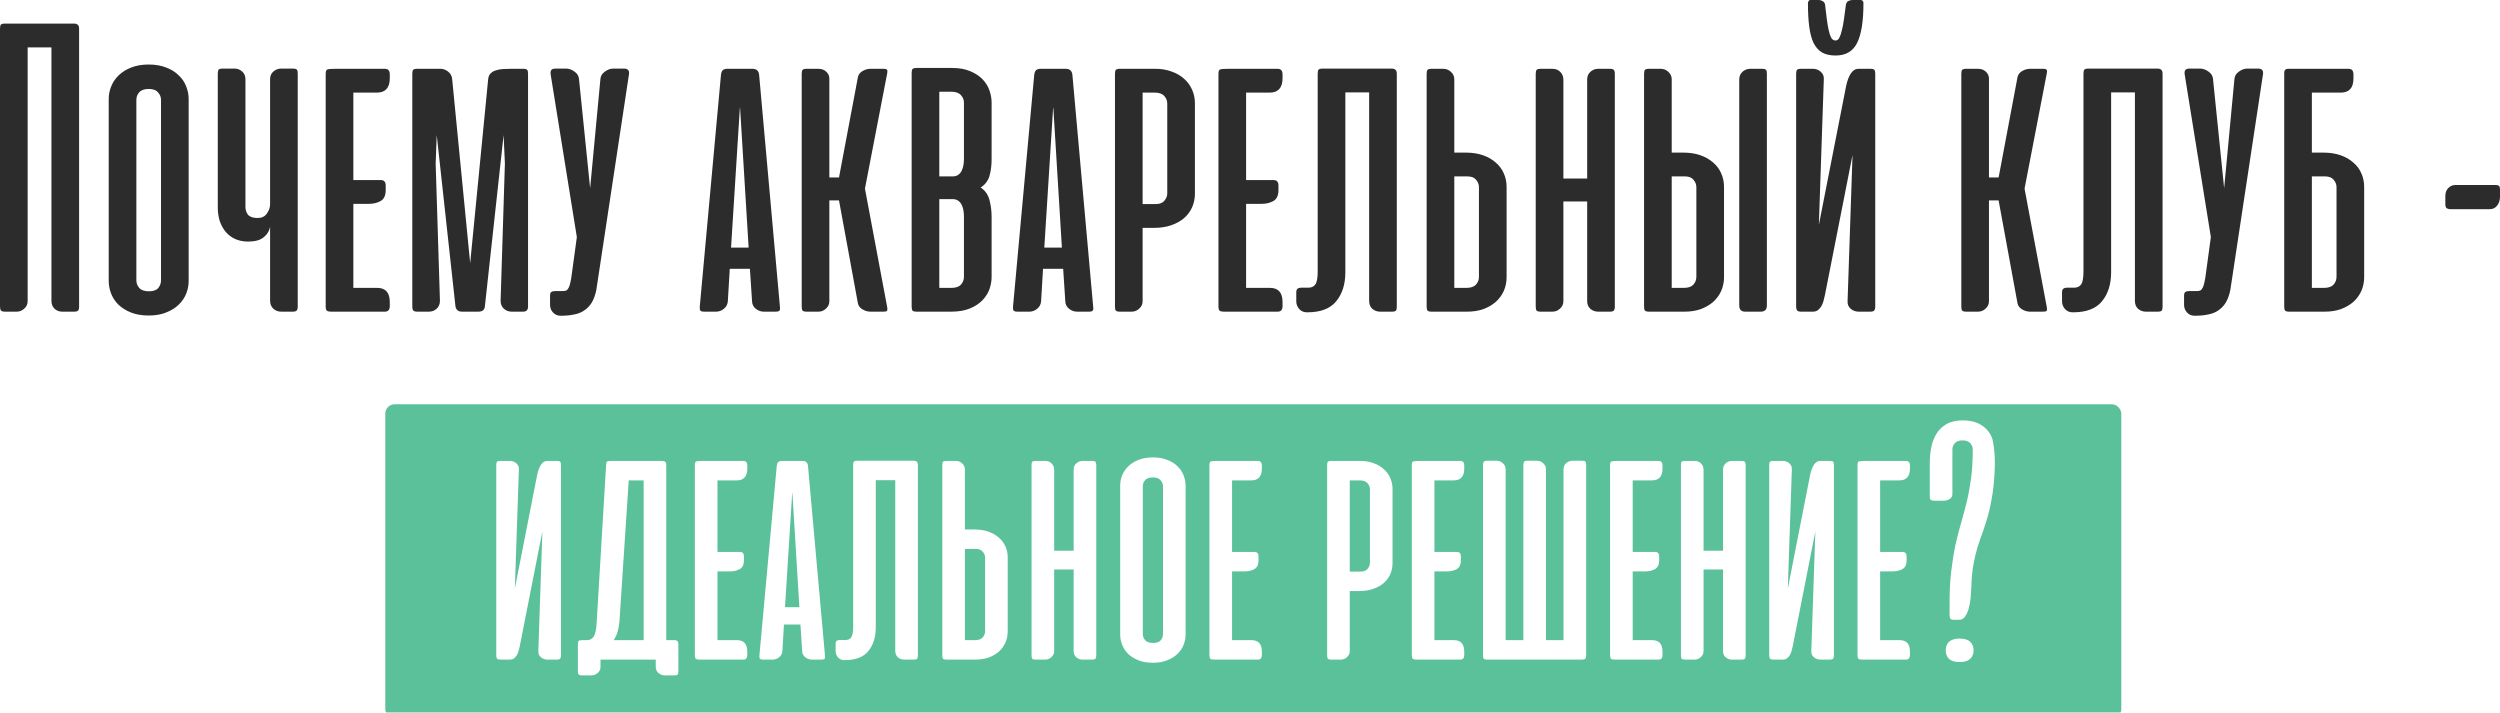 <?xml version="1.0" encoding="UTF-8"?> <svg xmlns="http://www.w3.org/2000/svg" width="2673" height="762" viewBox="0 0 2673 762" fill="none"> <path d="M84.568 327.959C84.568 329.945 84.186 331.321 83.422 332.084C82.811 332.848 81.436 333.23 79.297 333.23H66.463C63.407 333.23 60.733 332.237 58.441 330.251C56.15 328.112 55.004 325.285 55.004 321.771V50.649H29.564V322C29.564 325.209 28.342 327.883 25.898 330.022C23.606 332.161 20.932 333.23 17.876 333.23H5.271C3.132 333.23 1.681 332.772 0.917 331.855C0.306 330.939 -4.01464e-05 329.411 -4.01464e-05 327.272V30.71C-4.01464e-05 28.571 0.306 27.12 0.917 26.356C1.681 25.592 3.132 25.21 5.271 25.21H78.838C80.978 25.21 82.429 25.668 83.193 26.585C84.11 27.349 84.568 28.724 84.568 30.71V327.959ZM116.23 105.882C116.23 101.146 117.146 96.562 118.98 92.131C120.813 87.7 123.487 83.804 127.001 80.443C130.668 76.929 135.099 74.178 140.294 72.192C145.641 70.053 151.829 68.984 158.857 68.984C166.038 68.984 172.303 70.053 177.65 72.192C182.998 74.178 187.429 76.929 190.943 80.443C194.61 83.804 197.284 87.7 198.964 92.131C200.798 96.562 201.714 101.146 201.714 105.882V300.457C201.714 304.888 200.874 309.319 199.193 313.75C197.513 318.028 194.915 321.924 191.401 325.438C187.887 328.952 183.456 331.779 178.109 333.918C172.761 336.21 166.42 337.356 159.087 337.356C151.753 337.356 145.412 336.286 140.064 334.147C134.717 332.008 130.21 329.182 126.543 325.667C123.029 322.153 120.431 318.181 118.751 313.75C117.07 309.319 116.23 304.888 116.23 300.457V105.882ZM145.794 299.77C145.794 302.826 146.864 305.576 149.003 308.02C151.142 310.312 154.579 311.458 159.316 311.458C163.899 311.458 167.184 310.312 169.171 308.02C171.157 305.576 172.15 302.826 172.15 299.77V106.799C172.15 103.743 171.08 101.069 168.941 98.777C166.955 96.333 163.594 95.11 158.857 95.11C154.274 95.11 150.912 96.333 148.773 98.777C146.787 101.069 145.794 103.743 145.794 106.799V299.77ZM288.781 84.797C288.781 81.283 289.927 78.533 292.218 76.547C294.663 74.408 297.413 73.338 300.469 73.338H313.074C315.366 73.338 316.817 73.72 317.428 74.484C318.04 75.248 318.345 76.623 318.345 78.609V327.73C318.345 329.716 317.963 331.168 317.199 332.084C316.435 332.848 314.984 333.23 312.845 333.23H300.698C297.337 333.23 294.51 332.161 292.218 330.022C289.927 327.883 288.781 325.056 288.781 321.542V242.474C288.017 246.905 285.725 250.649 281.905 253.704C278.238 256.76 272.738 258.288 265.404 258.288C260.209 258.288 255.549 257.371 251.424 255.538C247.451 253.704 244.09 251.183 241.34 247.975C238.59 244.613 236.451 240.717 234.923 236.286C233.548 231.856 232.86 227.043 232.86 221.848V78.609C232.86 76.623 233.166 75.248 233.777 74.484C234.388 73.72 235.84 73.338 238.131 73.338H250.966C254.021 73.338 256.695 74.408 258.987 76.547C261.279 78.533 262.425 81.283 262.425 84.797V221.39C262.425 224.445 263.341 227.196 265.175 229.64C267.161 231.932 270.599 233.078 275.488 233.078C279.919 233.078 283.204 231.474 285.343 228.265C287.635 225.057 288.781 221.772 288.781 218.41V84.797ZM354.647 333.23C351.897 333.23 350.14 332.848 349.376 332.084C348.612 331.321 348.23 329.869 348.23 327.73V79.068C348.23 76.165 348.842 74.56 350.064 74.255C351.439 73.796 354.342 73.567 358.773 73.567H411.485C414.999 73.567 416.756 75.553 416.756 79.526V83.88C416.756 88.922 415.533 92.742 413.089 95.34C410.797 97.784 407.512 99.007 403.234 99.007H377.795V192.513H407.13C410.644 192.513 412.401 194.499 412.401 198.471V203.055C412.401 209.014 410.568 212.986 406.901 214.973C403.387 216.959 399.185 217.952 394.296 217.952H377.795V307.791H403.234C412.249 307.791 416.756 312.833 416.756 322.917V327.272C416.756 331.244 414.999 333.23 411.485 333.23H354.647ZM466.952 144.385L465.806 174.866L470.39 321.542C470.39 325.056 469.244 327.883 466.952 330.022C464.661 332.161 461.834 333.23 458.473 333.23H446.326C444.187 333.23 442.735 332.848 441.972 332.084C441.208 331.168 440.826 329.716 440.826 327.73V78.838C440.826 76.7 441.131 75.324 441.742 74.713C442.354 73.949 443.805 73.567 446.097 73.567H470.848C473.904 73.567 476.654 74.56 479.099 76.547C481.696 78.533 483.148 81.207 483.453 84.568L502.705 281.435L521.956 84.568C522.262 81.818 523.178 79.755 524.706 78.38C526.234 76.852 528.144 75.783 530.436 75.172C532.728 74.408 535.249 73.949 537.999 73.796C540.749 73.644 543.423 73.567 546.02 73.567H559.542C561.681 73.567 563.056 73.949 563.667 74.713C564.278 75.324 564.584 76.7 564.584 78.838V327.73C564.584 331.397 562.827 333.23 559.313 333.23H547.166C543.805 333.23 540.978 332.161 538.686 330.022C536.394 327.883 535.249 325.056 535.249 321.542L539.832 174.866L538.457 144.385L518.518 326.813C518.366 331.091 515.997 333.23 511.414 333.23H493.996C489.718 333.23 487.35 331.091 486.891 326.813L466.952 144.385ZM637.613 309.854C636.543 315.201 634.939 319.709 632.8 323.376C630.661 326.89 627.987 329.716 624.778 331.855C621.723 333.994 618.132 335.446 614.007 336.21C609.882 337.127 605.222 337.585 600.027 337.585H599.339C595.978 337.585 593.228 336.363 591.089 333.918C589.102 331.626 588.109 328.952 588.109 325.897V316.5C588.109 314.361 588.491 312.986 589.255 312.375C590.172 311.611 591.7 311.229 593.839 311.229H601.86C603.388 311.229 604.61 311 605.527 310.541C606.597 309.93 607.437 308.937 608.048 307.562C608.812 306.187 609.423 304.277 609.882 301.832C610.493 299.388 611.028 296.179 611.486 292.207L616.757 253.475L588.797 79.755C588.491 77.769 588.644 76.241 589.255 75.172C590.019 73.949 591.547 73.338 593.839 73.338H605.298C608.354 73.338 611.333 74.408 614.236 76.547C617.139 78.533 618.743 81.13 619.049 84.339L630.966 201.222L641.967 84.339C642.273 81.13 643.877 78.533 646.78 76.547C649.683 74.408 652.662 73.338 655.718 73.338H667.177C671.455 73.338 673.212 75.477 672.448 79.755L637.613 309.854ZM833.89 327.959C834.195 329.945 834.043 331.321 833.431 332.084C832.82 332.848 831.445 333.23 829.306 333.23H816.701C813.645 333.23 810.819 332.237 808.221 330.251C805.624 328.265 804.249 325.591 804.096 322.23L801.804 287.394H780.261L778.199 322.23C777.893 325.591 776.441 328.265 773.844 330.251C771.399 332.237 768.649 333.23 765.594 333.23H752.989C750.85 333.23 749.474 332.848 748.863 332.084C748.252 331.321 748.023 329.945 748.176 327.959L770.865 79.984C771.17 77.693 771.781 76.088 772.698 75.172C773.768 74.102 775.448 73.567 777.74 73.567H804.554C808.833 73.567 811.201 75.706 811.659 79.984L833.89 327.959ZM781.636 264.705H800.429L791.262 114.82L791.033 115.737L781.636 264.705ZM862.457 333.23C860.318 333.23 858.867 332.848 858.103 332.084C857.492 331.321 857.186 329.869 857.186 327.73V79.068C857.186 76.929 857.492 75.477 858.103 74.713C858.867 73.949 860.318 73.567 862.457 73.567H875.062C878.576 73.567 881.403 74.637 883.542 76.776C885.681 78.762 886.751 81.207 886.751 84.11V189.763H897.064L917.232 82.735C917.69 79.984 919.294 77.769 922.045 76.088C924.795 74.408 927.698 73.567 930.754 73.567H944.504C946.796 73.567 948.095 73.949 948.401 74.713C948.859 75.324 948.935 76.47 948.63 78.151L924.795 201.68L948.63 328.647C948.935 330.327 948.859 331.55 948.401 332.314C948.095 332.925 946.796 333.23 944.504 333.23H930.754C927.698 333.23 924.795 332.39 922.045 330.709C919.294 329.029 917.69 326.813 917.232 324.063L897.064 214.285H886.751V322C886.751 325.209 885.528 327.883 883.084 330.022C880.792 332.161 878.118 333.23 875.062 333.23H862.457ZM980.005 333.23C977.866 333.23 976.414 332.848 975.65 332.084C975.039 331.321 974.734 329.869 974.734 327.73V78.151C974.734 76.012 975.039 74.56 975.65 73.796C976.414 73.032 977.866 72.651 980.005 72.651H1017.82C1025.46 72.651 1031.95 73.796 1037.3 76.088C1042.8 78.38 1047.23 81.283 1050.59 84.797C1053.95 88.311 1056.4 92.284 1057.93 96.715C1059.45 101.146 1060.22 105.424 1060.22 109.549V170.282C1060.22 177.005 1059.45 182.963 1057.93 188.158C1056.4 193.353 1053.27 197.478 1048.53 200.534C1053.27 203.59 1056.4 208.021 1057.93 213.827C1059.45 219.633 1060.22 225.515 1060.22 231.474V296.332C1060.22 300.457 1059.45 304.735 1057.93 309.166C1056.4 313.444 1053.88 317.417 1050.36 321.084C1047 324.598 1042.57 327.501 1037.07 329.793C1031.57 332.084 1024.85 333.23 1016.9 333.23H980.005ZM1004.3 212.91V307.791H1017.36C1021.95 307.791 1025.31 306.645 1027.45 304.353C1029.58 301.909 1030.65 299.159 1030.65 296.103V231.703C1030.65 229.717 1030.5 227.654 1030.2 225.515C1029.89 223.223 1029.28 221.16 1028.36 219.327C1027.6 217.494 1026.38 215.966 1024.7 214.743C1023.17 213.521 1021.1 212.91 1018.51 212.91H1004.3ZM1004.3 98.09V188.617H1018.51C1021.1 188.617 1023.17 188.005 1024.7 186.783C1026.38 185.561 1027.6 184.033 1028.36 182.2C1029.28 180.213 1029.89 178.151 1030.2 176.012C1030.5 173.72 1030.65 171.657 1030.65 169.824V109.778C1030.65 106.722 1029.58 104.048 1027.45 101.757C1025.31 99.312 1021.95 98.09 1017.36 98.09H1004.3ZM1168.83 327.959C1169.13 329.945 1168.98 331.321 1168.37 332.084C1167.76 332.848 1166.38 333.23 1164.24 333.23H1151.64C1148.58 333.23 1145.76 332.237 1143.16 330.251C1140.56 328.265 1139.19 325.591 1139.03 322.23L1136.74 287.394H1115.2L1113.14 322.23C1112.83 325.591 1111.38 328.265 1108.78 330.251C1106.34 332.237 1103.59 333.23 1100.53 333.23H1087.93C1085.79 333.23 1084.41 332.848 1083.8 332.084C1083.19 331.321 1082.96 329.945 1083.11 327.959L1105.8 79.984C1106.11 77.693 1106.72 76.088 1107.64 75.172C1108.71 74.102 1110.39 73.567 1112.68 73.567H1139.49C1143.77 73.567 1146.14 75.706 1146.6 79.984L1168.83 327.959ZM1116.57 264.705H1135.37L1126.2 114.82L1125.97 115.737L1116.57 264.705ZM1197.4 333.23C1195.26 333.23 1193.8 332.848 1193.04 332.084C1192.43 331.321 1192.12 329.869 1192.12 327.73V79.068C1192.12 76.929 1192.43 75.477 1193.04 74.713C1193.8 73.949 1195.26 73.567 1197.4 73.567H1235.21C1241.78 73.567 1247.66 74.56 1252.86 76.547C1258.05 78.38 1262.48 80.978 1266.15 84.339C1269.82 87.547 1272.64 91.444 1274.63 96.027C1276.62 100.458 1277.61 105.271 1277.61 110.466V206.951C1277.61 212.146 1276.62 217.035 1274.63 221.619C1272.64 226.05 1269.74 229.946 1265.92 233.307C1262.1 236.516 1257.52 239.037 1252.17 240.87C1246.82 242.704 1240.86 243.62 1234.29 243.62H1221.69V322C1221.69 325.209 1220.47 327.883 1218.02 330.022C1215.73 332.161 1213.06 333.23 1210 333.23H1197.4ZM1221.69 99.007V218.181H1235.9C1240.02 218.181 1243.08 216.959 1245.07 214.514C1247.05 212.07 1248.04 209.472 1248.04 206.722V110.695C1248.04 107.639 1246.97 104.965 1244.84 102.673C1242.7 100.229 1239.34 99.007 1234.75 99.007H1221.69ZM1309.18 333.23C1306.43 333.23 1304.68 332.848 1303.91 332.084C1303.15 331.321 1302.77 329.869 1302.77 327.73V79.068C1302.77 76.165 1303.38 74.56 1304.6 74.255C1305.98 73.796 1308.88 73.567 1313.31 73.567H1366.02C1369.54 73.567 1371.29 75.553 1371.29 79.526V83.88C1371.29 88.922 1370.07 92.742 1367.63 95.34C1365.33 97.784 1362.05 99.007 1357.77 99.007H1332.33V192.513H1361.67C1365.18 192.513 1366.94 194.499 1366.94 198.471V203.055C1366.94 209.014 1365.1 212.986 1361.44 214.973C1357.92 216.959 1353.72 217.952 1348.83 217.952H1332.33V307.791H1357.77C1366.79 307.791 1371.29 312.833 1371.29 322.917V327.272C1371.29 331.244 1369.54 333.23 1366.02 333.23H1309.18ZM1408.88 78.838C1408.88 76.7 1409.19 75.248 1409.8 74.484C1410.56 73.72 1412.02 73.338 1414.16 73.338H1487.72C1489.86 73.338 1491.31 73.796 1492.08 74.713C1492.99 75.477 1493.45 76.852 1493.45 78.838V327.959C1493.45 329.945 1493.15 331.321 1492.54 332.084C1491.92 332.848 1490.47 333.23 1488.18 333.23H1475.58C1472.52 333.23 1469.77 332.237 1467.33 330.251C1465.03 328.112 1463.89 325.285 1463.89 321.771V98.777H1438.45V291.061C1438.45 303.895 1435.16 314.285 1428.59 322.23C1422.18 330.022 1411.94 333.918 1397.88 333.918H1397.2C1393.99 333.918 1391.31 332.772 1389.17 330.48C1387.04 328.036 1385.97 325.285 1385.97 322.23V312.833C1385.97 310.694 1386.42 309.319 1387.34 308.708C1388.26 307.944 1389.79 307.562 1391.92 307.562H1399.72C1402.62 307.409 1404.84 306.263 1406.36 304.124C1408.04 301.832 1408.88 297.172 1408.88 290.144V78.838ZM1530.64 73.567C1528.5 73.567 1527.05 73.949 1526.29 74.713C1525.68 75.477 1525.37 76.929 1525.37 79.068V327.73C1525.37 329.869 1525.68 331.321 1526.29 332.084C1527.05 332.848 1528.5 333.23 1530.64 333.23H1568.46C1575.03 333.23 1580.91 332.314 1586.1 330.48C1591.3 328.494 1595.73 325.897 1599.4 322.688C1603.06 319.327 1605.89 315.431 1607.88 311C1609.86 306.416 1610.86 301.527 1610.86 296.332V199.847C1610.86 194.652 1609.86 189.839 1607.88 185.408C1605.89 180.824 1602.99 176.928 1599.17 173.72C1595.35 170.358 1590.76 167.761 1585.42 165.928C1580.07 164.094 1574.11 163.177 1567.54 163.177H1554.94V84.797C1554.94 81.589 1553.71 78.915 1551.27 76.776C1548.98 74.637 1546.3 73.567 1543.25 73.567H1530.64ZM1554.94 307.791V188.617H1569.15C1573.27 188.617 1576.33 189.839 1578.31 192.284C1580.3 194.728 1581.29 197.326 1581.29 200.076V296.103C1581.29 299.159 1580.22 301.909 1578.08 304.353C1575.94 306.645 1572.58 307.791 1568 307.791H1554.94ZM1726.57 327.73C1726.57 329.869 1726.19 331.321 1725.42 332.084C1724.81 332.848 1723.44 333.23 1721.3 333.23H1708.69C1705.64 333.23 1702.89 332.237 1700.44 330.251C1698.15 328.112 1697.01 325.438 1697.01 322.23V215.431H1671.57V322C1671.57 325.209 1670.34 327.883 1667.9 330.022C1665.61 332.161 1662.93 333.23 1659.88 333.23H1647.27C1645.13 333.23 1643.68 332.848 1642.92 332.084C1642.31 331.321 1642 329.869 1642 327.73V79.068C1642 76.929 1642.31 75.477 1642.92 74.713C1643.68 73.949 1645.13 73.567 1647.27 73.567H1659.88C1663.39 73.567 1666.22 74.713 1668.36 77.005C1670.5 79.144 1671.57 81.971 1671.57 85.485V190.908H1697.01V84.797C1697.01 81.589 1698.15 78.915 1700.44 76.776C1702.89 74.637 1705.64 73.567 1708.69 73.567H1721.3C1723.44 73.567 1724.81 73.949 1725.42 74.713C1726.19 75.477 1726.57 76.929 1726.57 79.068V327.73ZM1889.15 326.584C1889.15 331.015 1886.94 333.23 1882.51 333.23H1866C1861.73 333.23 1859.59 331.015 1859.59 326.584V85.026C1859.59 81.665 1860.73 78.915 1863.03 76.776C1865.47 74.637 1868.22 73.567 1871.28 73.567H1883.88C1886.17 73.567 1887.62 73.949 1888.24 74.713C1888.85 75.324 1889.15 76.7 1889.15 78.838V326.584ZM1763.1 73.567C1760.96 73.567 1759.51 73.949 1758.75 74.713C1758.14 75.477 1757.83 76.929 1757.83 79.068V327.73C1757.83 329.869 1758.14 331.321 1758.75 332.084C1759.51 332.848 1760.96 333.23 1763.1 333.23H1800.92C1807.49 333.23 1813.37 332.314 1818.56 330.48C1823.76 328.494 1828.19 325.897 1831.86 322.688C1835.52 319.327 1838.35 315.431 1840.34 311C1842.32 306.416 1843.32 301.527 1843.32 296.332V199.847C1843.32 194.652 1842.32 189.839 1840.34 185.408C1838.35 180.824 1835.45 176.928 1831.63 173.72C1827.81 170.358 1823.22 167.761 1817.88 165.928C1812.53 164.094 1806.57 163.177 1800 163.177H1787.4V84.797C1787.4 81.589 1786.17 78.915 1783.73 76.776C1781.44 74.637 1778.76 73.567 1775.71 73.567H1763.1ZM1787.4 307.791V188.617H1801.6C1805.73 188.617 1808.79 189.839 1810.77 192.284C1812.76 194.728 1813.75 197.326 1813.75 200.076V296.103C1813.75 299.159 1812.68 301.909 1810.54 304.353C1808.4 306.645 1805.04 307.791 1800.46 307.791H1787.4ZM1920.44 327.73C1920.44 329.716 1920.82 331.168 1921.59 332.084C1922.35 332.848 1923.8 333.23 1925.94 333.23H1938.09C1940.23 333.23 1941.98 332.772 1943.36 331.855C1944.73 330.786 1945.96 329.487 1947.03 327.959C1948.1 326.279 1948.94 324.369 1949.55 322.23C1950.16 320.091 1950.69 317.952 1951.15 315.813L1980.72 165.698L1975.44 321.542C1975.14 325.056 1976.21 327.883 1978.65 330.022C1981.1 332.161 1984 333.23 1987.36 333.23H1999.51C2001.65 333.23 2003.1 332.848 2003.86 332.084C2004.63 331.168 2005.01 329.716 2005.01 327.73V78.838C2005.01 76.852 2004.7 75.477 2004.09 74.713C2003.48 73.949 2002.03 73.567 1999.74 73.567H1986.9C1983.85 73.567 1981.17 75.248 1978.88 78.609C1976.74 81.818 1975.06 86.325 1973.84 92.131L1944.73 240.412L1950.01 85.026C1950.31 81.665 1949.24 78.915 1946.8 76.776C1944.35 74.637 1941.6 73.567 1938.55 73.567H1925.71C1923.42 73.567 1921.97 73.949 1921.36 74.713C1920.75 75.477 1920.44 76.852 1920.44 78.838V327.73ZM1992.4 3.438C1992.4 22.842 1990.11 37.051 1985.53 46.066C1981.1 54.927 1973.46 59.358 1962.61 59.358C1956.8 59.358 1951.99 58.288 1948.17 56.15C1944.35 53.858 1941.3 50.42 1939 45.836C1936.87 41.253 1935.34 35.447 1934.42 28.419C1933.5 21.39 1933.05 13.063 1933.05 3.438C1933.05 2.674 1933.28 1.91 1933.73 1.146C1934.19 0.382 1934.96 -0 1936.03 -0H1944.73C1945.96 -0 1947.26 0.382 1948.63 1.146C1950.16 1.91 1951.08 3.208 1951.38 5.042C1951.99 10.542 1952.6 15.661 1953.21 20.397C1953.83 24.981 1954.51 29.03 1955.28 32.544C1956.04 35.905 1956.96 38.579 1958.03 40.565C1959.25 42.399 1960.78 43.315 1962.61 43.315C1964.14 43.315 1965.44 42.399 1966.51 40.565C1967.58 38.579 1968.49 35.905 1969.26 32.544C1970.17 29.182 1970.94 25.21 1971.55 20.626C1972.16 15.89 1972.85 10.771 1973.61 5.271C1973.92 3.285 1974.76 1.91 1976.13 1.146C1977.66 0.382 1979.11 -0 1980.49 -0H1989.2C1991.33 -0 1992.4 1.146 1992.4 3.438ZM2102.31 333.23C2100.17 333.23 2098.72 332.848 2097.95 332.084C2097.34 331.321 2097.04 329.869 2097.04 327.73V79.068C2097.04 76.929 2097.34 75.477 2097.95 74.713C2098.72 73.949 2100.17 73.567 2102.31 73.567H2114.91C2118.43 73.567 2121.25 74.637 2123.39 76.776C2125.53 78.762 2126.6 81.207 2126.6 84.11V189.763H2136.92L2157.08 82.735C2157.54 79.984 2159.15 77.769 2161.9 76.088C2164.65 74.408 2167.55 73.567 2170.6 73.567H2184.36C2186.65 73.567 2187.95 73.949 2188.25 74.713C2188.71 75.324 2188.79 76.47 2188.48 78.151L2164.65 201.68L2188.48 328.647C2188.79 330.327 2188.71 331.55 2188.25 332.314C2187.95 332.925 2186.65 333.23 2184.36 333.23H2170.6C2167.55 333.23 2164.65 332.39 2161.9 330.709C2159.15 329.029 2157.54 326.813 2157.08 324.063L2136.92 214.285H2126.6V322C2126.6 325.209 2125.38 327.883 2122.93 330.022C2120.64 332.161 2117.97 333.23 2114.91 333.23H2102.31ZM2227.65 78.838C2227.65 76.7 2227.95 75.248 2228.56 74.484C2229.33 73.72 2230.78 73.338 2232.92 73.338H2306.49C2308.63 73.338 2310.08 73.796 2310.84 74.713C2311.76 75.477 2312.22 76.852 2312.22 78.838V327.959C2312.22 329.945 2311.91 331.321 2311.3 332.084C2310.69 332.848 2309.24 333.23 2306.94 333.23H2294.34C2291.28 333.23 2288.53 332.237 2286.09 330.251C2283.8 328.112 2282.65 325.285 2282.65 321.771V98.777H2257.21V291.061C2257.21 303.895 2253.93 314.285 2247.36 322.23C2240.94 330.022 2230.7 333.918 2216.65 333.918H2215.96C2212.75 333.918 2210.08 332.772 2207.94 330.48C2205.8 328.036 2204.73 325.285 2204.73 322.23V312.833C2204.73 310.694 2205.19 309.319 2206.1 308.708C2207.02 307.944 2208.55 307.562 2210.69 307.562H2218.48C2221.38 307.409 2223.6 306.263 2225.13 304.124C2226.81 301.832 2227.65 297.172 2227.65 290.144V78.838ZM2384.7 309.854C2383.63 315.201 2382.03 319.709 2379.89 323.376C2377.75 326.89 2375.08 329.716 2371.87 331.855C2368.81 333.994 2365.22 335.446 2361.1 336.21C2356.97 337.127 2352.31 337.585 2347.12 337.585H2346.43C2343.07 337.585 2340.32 336.363 2338.18 333.918C2336.19 331.626 2335.2 328.952 2335.2 325.897V316.5C2335.2 314.361 2335.58 312.986 2336.34 312.375C2337.26 311.611 2338.79 311.229 2340.93 311.229H2348.95C2350.48 311.229 2351.7 311 2352.62 310.541C2353.68 309.93 2354.53 308.937 2355.14 307.562C2355.9 306.187 2356.51 304.277 2356.97 301.832C2357.58 299.388 2358.12 296.179 2358.57 292.207L2363.85 253.475L2335.89 79.755C2335.58 77.769 2335.73 76.241 2336.34 75.172C2337.11 73.949 2338.64 73.338 2340.93 73.338H2352.39C2355.44 73.338 2358.42 74.408 2361.32 76.547C2364.23 78.533 2365.83 81.13 2366.14 84.339L2378.05 201.222L2389.06 84.339C2389.36 81.13 2390.97 78.533 2393.87 76.547C2396.77 74.408 2399.75 73.338 2402.81 73.338H2414.27C2418.54 73.338 2420.3 75.477 2419.54 79.755L2384.7 309.854ZM2460.16 73.567H2461.08H2511.04C2514.56 73.567 2516.31 75.553 2516.31 79.526V83.88C2516.31 93.965 2511.81 99.007 2502.79 99.007H2471.85V163.177H2484.46C2491.03 163.177 2496.99 164.094 2502.33 165.928C2507.68 167.761 2512.27 170.358 2516.08 173.72C2519.9 176.928 2522.81 180.824 2524.79 185.408C2526.78 189.839 2527.77 194.652 2527.77 199.847V296.332C2527.77 301.527 2526.78 306.416 2524.79 311C2522.81 315.431 2519.98 319.327 2516.31 322.688C2512.65 325.897 2508.22 328.494 2503.02 330.48C2497.83 332.314 2491.94 333.23 2485.37 333.23H2447.56C2445.42 333.23 2443.97 332.848 2443.21 332.084C2442.59 331.321 2442.29 329.869 2442.29 327.73V79.068V77.693C2442.29 75.095 2443.59 73.72 2446.18 73.567H2447.33H2460.16ZM2484.92 307.791C2489.5 307.791 2492.86 306.645 2495 304.353C2497.14 301.909 2498.21 299.159 2498.21 296.103V200.076C2498.21 197.326 2497.22 194.728 2495.23 192.284C2493.24 189.839 2490.19 188.617 2486.06 188.617H2471.85V307.791H2484.92ZM2667.96 197.784C2669.79 197.784 2671.09 198.089 2671.85 198.701C2672.62 199.312 2673 200.763 2673 203.055V210.389C2673 214.209 2671.93 217.417 2669.79 220.015C2667.81 222.459 2665.13 223.681 2661.77 223.681H2620.06C2618.68 223.681 2617.39 223.376 2616.16 222.765C2615.09 222.154 2614.56 220.626 2614.56 218.181V209.472C2614.56 206.111 2615.55 203.361 2617.54 201.222C2619.68 198.93 2622.35 197.784 2625.56 197.784H2667.96Z" fill="#2C2C2C"></path> <g filter="url(#filter0_i_8_1184)"> <rect x="411.966" y="425.237" width="1856.12" height="336.022" rx="10" fill="#5AC19A"></rect> </g> <path d="M530.594 700.755C530.594 702.38 530.907 703.568 531.532 704.318C532.157 704.943 533.344 705.255 535.094 705.255H545.033C546.783 705.255 548.22 704.88 549.345 704.13C550.47 703.255 551.47 702.192 552.346 700.942C553.221 699.567 553.908 698.005 554.408 696.255C554.908 694.504 555.346 692.754 555.721 691.004L579.91 568.184L575.597 695.692C575.347 698.567 576.222 700.88 578.222 702.63C580.222 704.38 582.598 705.255 585.348 705.255H595.286C597.036 705.255 598.224 704.943 598.849 704.318C599.474 703.568 599.786 702.38 599.786 700.755V497.116C599.786 495.491 599.536 494.366 599.036 493.741C598.536 493.116 597.349 492.803 595.473 492.803H584.973C582.473 492.803 580.285 494.179 578.41 496.929C576.66 499.554 575.285 503.242 574.284 507.992L550.47 629.313L554.783 502.179C555.033 499.429 554.158 497.179 552.158 495.429C550.158 493.679 547.908 492.803 545.408 492.803H534.907C533.032 492.803 531.844 493.116 531.344 493.741C530.844 494.366 530.594 495.491 530.594 497.116V700.755ZM725.307 718.006C725.307 719.631 725.057 720.694 724.557 721.194C724.057 721.819 722.932 722.131 721.182 722.131H710.681C708.181 722.131 705.931 721.256 703.931 719.506C702.055 717.881 701.118 715.693 701.118 712.943V705.255H697.743H696.993H642.051V713.131C642.051 715.756 641.051 717.881 639.051 719.506C637.176 721.256 634.988 722.131 632.488 722.131H622.175C620.425 722.131 619.237 721.756 618.612 721.006C618.112 720.381 617.862 719.194 617.862 717.443V688.942C617.862 687.191 618.112 686.004 618.612 685.379C619.237 684.754 620.425 684.441 622.175 684.441H628.176C631.301 684.191 633.613 682.754 635.114 680.128C636.614 677.503 637.551 672.815 637.926 666.065L648.052 497.304C648.052 495.554 648.302 494.366 648.802 493.741C649.427 493.116 650.615 492.803 652.365 492.803H707.681C709.431 492.803 710.619 493.116 711.244 493.741C711.994 494.366 712.369 495.554 712.369 497.304V684.441H720.807C722.557 684.441 723.744 684.816 724.369 685.566C724.994 686.191 725.307 687.316 725.307 688.942V718.006ZM662.303 664.565C661.928 668.69 661.24 672.44 660.24 675.816C659.24 679.066 657.865 681.941 656.115 684.441H688.18V513.617H672.241L662.303 664.565ZM748.188 705.255C745.938 705.255 744.5 704.943 743.875 704.318C743.25 703.693 742.938 702.505 742.938 700.755V497.304C742.938 494.929 743.438 493.616 744.438 493.366C745.563 492.991 747.938 492.803 751.563 492.803H794.691C797.566 492.803 799.004 494.429 799.004 497.679V501.242C799.004 505.367 798.004 508.492 796.004 510.617C794.129 512.617 791.441 513.617 787.941 513.617H767.127V590.122H791.129C794.004 590.122 795.441 591.748 795.441 594.998V598.748C795.441 603.623 793.941 606.874 790.941 608.499C788.066 610.124 784.628 610.936 780.628 610.936H767.127V684.441H787.941C795.316 684.441 799.004 688.567 799.004 696.817V700.38C799.004 703.63 797.566 705.255 794.691 705.255H748.188ZM882.077 700.942C882.327 702.567 882.202 703.693 881.702 704.318C881.202 704.943 880.077 705.255 878.327 705.255H868.013C865.513 705.255 863.201 704.443 861.075 702.817C858.95 701.192 857.825 699.005 857.7 696.255L855.825 667.753H838.199L836.511 696.255C836.261 699.005 835.074 701.192 832.949 702.817C830.948 704.443 828.698 705.255 826.198 705.255H815.885C814.135 705.255 813.01 704.943 812.51 704.318C812.01 703.693 811.822 702.567 811.947 700.942L830.511 498.054C830.761 496.179 831.261 494.866 832.011 494.116C832.886 493.241 834.261 492.803 836.136 492.803H858.075C861.575 492.803 863.513 494.554 863.888 498.054L882.077 700.942ZM839.324 649.189H854.7L847.199 526.556L847.012 527.306L839.324 649.189ZM912.201 497.116C912.201 495.366 912.451 494.179 912.951 493.554C913.576 492.929 914.763 492.616 916.513 492.616H976.705C978.455 492.616 979.643 492.991 980.268 493.741C981.018 494.366 981.393 495.491 981.393 497.116V700.942C981.393 702.567 981.143 703.693 980.643 704.318C980.143 704.943 978.955 705.255 977.08 705.255H966.767C964.267 705.255 962.016 704.443 960.016 702.817C958.141 701.067 957.204 698.755 957.204 695.88V513.43H936.39V670.753C936.39 681.254 933.702 689.754 928.327 696.255C923.076 702.63 914.701 705.818 903.2 705.818H902.638C900.012 705.818 897.825 704.88 896.075 703.005C894.324 701.005 893.449 698.755 893.449 696.255V688.567C893.449 686.816 893.824 685.691 894.574 685.191C895.325 684.566 896.575 684.254 898.325 684.254H904.7C907.075 684.129 908.888 683.191 910.138 681.441C911.513 679.566 912.201 675.753 912.201 670.003V497.116ZM1011.82 492.803C1010.07 492.803 1008.88 493.116 1008.26 493.741C1007.76 494.366 1007.51 495.554 1007.51 497.304V700.755C1007.51 702.505 1007.76 703.693 1008.26 704.318C1008.88 704.943 1010.07 705.255 1011.82 705.255H1042.76C1048.14 705.255 1052.95 704.505 1057.2 703.005C1061.45 701.38 1065.07 699.255 1068.08 696.63C1071.08 693.879 1073.39 690.692 1075.01 687.066C1076.64 683.316 1077.45 679.316 1077.45 675.066V596.123C1077.45 591.873 1076.64 587.935 1075.01 584.31C1073.39 580.559 1071.01 577.372 1067.89 574.746C1064.76 571.996 1061.01 569.871 1056.64 568.371C1052.26 566.871 1047.39 566.121 1042.01 566.121H1031.7V501.992C1031.7 499.366 1030.7 497.179 1028.7 495.429C1026.82 493.679 1024.63 492.803 1022.13 492.803H1011.82ZM1031.7 684.441V586.935H1043.32C1046.7 586.935 1049.2 587.935 1050.82 589.935C1052.45 591.935 1053.26 594.06 1053.26 596.31V674.878C1053.26 677.378 1052.39 679.628 1050.64 681.629C1048.89 683.504 1046.14 684.441 1042.39 684.441H1031.7ZM1172.13 700.755C1172.13 702.505 1171.81 703.693 1171.19 704.318C1170.69 704.943 1169.56 705.255 1167.81 705.255H1157.5C1155 705.255 1152.75 704.443 1150.75 702.817C1148.87 701.067 1147.94 698.88 1147.94 696.255V608.874H1127.12V696.067C1127.12 698.692 1126.12 700.88 1124.12 702.63C1122.25 704.38 1120.06 705.255 1117.56 705.255H1107.25C1105.5 705.255 1104.31 704.943 1103.68 704.318C1103.18 703.693 1102.93 702.505 1102.93 700.755V497.304C1102.93 495.554 1103.18 494.366 1103.68 493.741C1104.31 493.116 1105.5 492.803 1107.25 492.803H1117.56C1120.43 492.803 1122.75 493.741 1124.5 495.616C1126.25 497.366 1127.12 499.679 1127.12 502.554V588.81H1147.94V501.992C1147.94 499.366 1148.87 497.179 1150.75 495.429C1152.75 493.679 1155 492.803 1157.5 492.803H1167.81C1169.56 492.803 1170.69 493.116 1171.19 493.741C1171.81 494.366 1172.13 495.554 1172.13 497.304V700.755ZM1197.7 519.243C1197.7 515.368 1198.45 511.617 1199.95 507.992C1201.45 504.367 1203.64 501.179 1206.52 498.429C1209.52 495.554 1213.14 493.304 1217.39 491.678C1221.77 489.928 1226.83 489.053 1232.58 489.053C1238.46 489.053 1243.58 489.928 1247.96 491.678C1252.33 493.304 1255.96 495.554 1258.83 498.429C1261.83 501.179 1264.02 504.367 1265.39 507.992C1266.89 511.617 1267.64 515.368 1267.64 519.243V678.441C1267.64 682.066 1266.96 685.691 1265.58 689.317C1264.21 692.817 1262.08 696.005 1259.21 698.88C1256.33 701.755 1252.71 704.068 1248.33 705.818C1243.96 707.693 1238.77 708.63 1232.77 708.63C1226.77 708.63 1221.58 707.755 1217.2 706.005C1212.83 704.255 1209.14 701.942 1206.14 699.067C1203.27 696.192 1201.14 692.942 1199.77 689.317C1198.39 685.691 1197.7 682.066 1197.7 678.441V519.243ZM1221.89 677.878C1221.89 680.378 1222.77 682.629 1224.52 684.629C1226.27 686.504 1229.08 687.441 1232.95 687.441C1236.71 687.441 1239.39 686.504 1241.02 684.629C1242.64 682.629 1243.46 680.378 1243.46 677.878V519.993C1243.46 517.493 1242.58 515.305 1240.83 513.43C1239.21 511.43 1236.46 510.43 1232.58 510.43C1228.83 510.43 1226.08 511.43 1224.33 513.43C1222.7 515.305 1221.89 517.493 1221.89 519.993V677.878ZM1298.38 705.255C1296.13 705.255 1294.69 704.943 1294.07 704.318C1293.44 703.693 1293.13 702.505 1293.13 700.755V497.304C1293.13 494.929 1293.63 493.616 1294.63 493.366C1295.75 492.991 1298.13 492.803 1301.75 492.803H1344.88C1347.76 492.803 1349.19 494.429 1349.19 497.679V501.242C1349.19 505.367 1348.19 508.492 1346.19 510.617C1344.32 512.617 1341.63 513.617 1338.13 513.617H1317.32V590.122H1341.32C1344.19 590.122 1345.63 591.748 1345.63 594.998V598.748C1345.63 603.623 1344.13 606.874 1341.13 608.499C1338.26 610.124 1334.82 610.936 1330.82 610.936H1317.32V684.441H1338.13C1345.51 684.441 1349.19 688.567 1349.19 696.817V700.38C1349.19 703.63 1347.76 705.255 1344.88 705.255H1298.38ZM1423.29 705.255C1421.54 705.255 1420.36 704.943 1419.73 704.318C1419.23 703.693 1418.98 702.505 1418.98 700.755V497.304C1418.98 495.554 1419.23 494.366 1419.73 493.741C1420.36 493.116 1421.54 492.803 1423.29 492.803H1454.23C1459.61 492.803 1464.42 493.616 1468.67 495.241C1472.92 496.741 1476.55 498.866 1479.55 501.617C1482.55 504.242 1484.86 507.429 1486.49 511.18C1488.11 514.805 1488.92 518.743 1488.92 522.993V601.936C1488.92 606.186 1488.11 610.186 1486.49 613.937C1484.86 617.562 1482.49 620.75 1479.36 623.5C1476.24 626.125 1472.48 628.188 1468.11 629.688C1463.73 631.188 1458.86 631.938 1453.48 631.938H1443.17V696.067C1443.17 698.692 1442.17 700.88 1440.17 702.63C1438.3 704.38 1436.11 705.255 1433.61 705.255H1423.29ZM1443.17 513.617V611.124H1454.8C1458.17 611.124 1460.67 610.124 1462.3 608.124C1463.92 606.124 1464.73 603.998 1464.73 601.748V523.181C1464.73 520.68 1463.86 518.493 1462.11 516.618C1460.36 514.617 1457.61 513.617 1453.86 513.617H1443.17ZM1514.76 705.255C1512.51 705.255 1511.07 704.943 1510.45 704.318C1509.82 703.693 1509.51 702.505 1509.51 700.755V497.304C1509.51 494.929 1510.01 493.616 1511.01 493.366C1512.13 492.991 1514.51 492.803 1518.13 492.803H1561.26C1564.14 492.803 1565.57 494.429 1565.57 497.679V501.242C1565.57 505.367 1564.57 508.492 1562.57 510.617C1560.7 512.617 1558.01 513.617 1554.51 513.617H1533.7V590.122H1557.7C1560.57 590.122 1562.01 591.748 1562.01 594.998V598.748C1562.01 603.623 1560.51 606.874 1557.51 608.499C1554.64 610.124 1551.2 610.936 1547.2 610.936H1533.7V684.441H1554.51C1561.89 684.441 1565.57 688.567 1565.57 696.817V700.38C1565.57 703.63 1564.14 705.255 1561.26 705.255H1514.76ZM1695.9 700.755C1695.9 702.38 1695.59 703.568 1694.96 704.318C1694.34 704.943 1693.15 705.255 1691.4 705.255H1589.96C1588.2 705.255 1587.02 704.943 1586.39 704.318C1585.89 703.693 1585.64 702.505 1585.64 700.755V497.491C1585.64 495.741 1585.89 494.491 1586.39 493.741C1587.02 492.991 1588.2 492.616 1589.96 492.616H1600.27C1602.77 492.616 1604.96 493.491 1606.83 495.241C1608.83 496.991 1609.83 499.179 1609.83 501.804V684.441H1628.77V497.491C1628.77 495.741 1629.02 494.491 1629.52 493.741C1630.02 492.991 1631.21 492.616 1633.08 492.616H1643.21C1645.83 492.616 1648.08 493.491 1649.96 495.241C1651.96 496.991 1652.96 499.179 1652.96 501.804V684.441H1671.71V501.992C1671.71 499.116 1672.65 496.866 1674.52 495.241C1676.52 493.491 1678.77 492.616 1681.27 492.616H1691.77C1693.52 492.616 1694.65 492.929 1695.15 493.554C1695.65 494.179 1695.9 495.304 1695.9 496.929V700.755ZM1726.75 705.255C1724.5 705.255 1723.06 704.943 1722.44 704.318C1721.81 703.693 1721.5 702.505 1721.5 700.755V497.304C1721.5 494.929 1722 493.616 1723 493.366C1724.12 492.991 1726.5 492.803 1730.13 492.803H1773.25C1776.13 492.803 1777.57 494.429 1777.57 497.679V501.242C1777.57 505.367 1776.57 508.492 1774.57 510.617C1772.69 512.617 1770 513.617 1766.5 513.617H1745.69V590.122H1769.69C1772.57 590.122 1774 591.748 1774 594.998V598.748C1774 603.623 1772.5 606.874 1769.5 608.499C1766.63 610.124 1763.19 610.936 1759.19 610.936H1745.69V684.441H1766.5C1773.88 684.441 1777.57 688.567 1777.57 696.817V700.38C1777.57 703.63 1776.13 705.255 1773.25 705.255H1726.75ZM1866.45 700.755C1866.45 702.505 1866.14 703.693 1865.51 704.318C1865.01 704.943 1863.89 705.255 1862.14 705.255H1851.83C1849.33 705.255 1847.08 704.443 1845.08 702.817C1843.2 701.067 1842.26 698.88 1842.26 696.255V608.874H1821.45V696.067C1821.45 698.692 1820.45 700.88 1818.45 702.63C1816.57 704.38 1814.39 705.255 1811.89 705.255H1801.57C1799.82 705.255 1798.63 704.943 1798.01 704.318C1797.51 703.693 1797.26 702.505 1797.26 700.755V497.304C1797.26 495.554 1797.51 494.366 1798.01 493.741C1798.63 493.116 1799.82 492.803 1801.57 492.803H1811.89C1814.76 492.803 1817.07 493.741 1818.82 495.616C1820.57 497.366 1821.45 499.679 1821.45 502.554V588.81H1842.26V501.992C1842.26 499.366 1843.2 497.179 1845.08 495.429C1847.08 493.679 1849.33 492.803 1851.83 492.803H1862.14C1863.89 492.803 1865.01 493.116 1865.51 493.741C1866.14 494.366 1866.45 495.554 1866.45 497.304V700.755ZM1891.65 700.755C1891.65 702.38 1891.97 703.568 1892.59 704.318C1893.22 704.943 1894.4 705.255 1896.15 705.255H1906.09C1907.84 705.255 1909.28 704.88 1910.4 704.13C1911.53 703.255 1912.53 702.192 1913.4 700.942C1914.28 699.567 1914.97 698.005 1915.47 696.255C1915.97 694.504 1916.41 692.754 1916.78 691.004L1940.97 568.184L1936.66 695.692C1936.41 698.567 1937.28 700.88 1939.28 702.63C1941.28 704.38 1943.66 705.255 1946.41 705.255H1956.35C1958.1 705.255 1959.28 704.943 1959.91 704.318C1960.53 703.568 1960.85 702.38 1960.85 700.755V497.116C1960.85 495.491 1960.6 494.366 1960.1 493.741C1959.6 493.116 1958.41 492.803 1956.53 492.803H1946.03C1943.53 492.803 1941.34 494.179 1939.47 496.929C1937.72 499.554 1936.34 503.242 1935.34 507.992L1911.53 629.313L1915.84 502.179C1916.09 499.429 1915.22 497.179 1913.22 495.429C1911.22 493.679 1908.97 492.803 1906.47 492.803H1895.97C1894.09 492.803 1892.9 493.116 1892.4 493.741C1891.9 494.366 1891.65 495.491 1891.65 497.116V700.755ZM1991.3 705.255C1989.05 705.255 1987.61 704.943 1986.98 704.318C1986.36 703.693 1986.05 702.505 1986.05 700.755V497.304C1986.05 494.929 1986.55 493.616 1987.55 493.366C1988.67 492.991 1991.05 492.803 1994.67 492.803H2037.8C2040.68 492.803 2042.11 494.429 2042.11 497.679V501.242C2042.11 505.367 2041.11 508.492 2039.11 510.617C2037.24 512.617 2034.55 513.617 2031.05 513.617H2010.24V590.122H2034.24C2037.11 590.122 2038.55 591.748 2038.55 594.998V598.748C2038.55 603.623 2037.05 606.874 2034.05 608.499C2031.18 610.124 2027.74 610.936 2023.74 610.936H2010.24V684.441H2031.05C2038.43 684.441 2042.11 688.567 2042.11 696.817V700.38C2042.11 703.63 2040.68 705.255 2037.8 705.255H1991.3ZM2088.81 662.69C2087.18 662.69 2086.06 662.315 2085.43 661.565C2084.81 660.69 2084.5 659.565 2084.5 658.19V648.626C2084.37 634.25 2084.93 621.812 2086.18 611.311C2087.43 600.811 2088.93 591.373 2090.68 582.997C2092.56 574.496 2094.56 566.683 2096.68 559.558C2098.81 552.307 2100.81 544.869 2102.68 537.244C2104.56 529.493 2106.12 521.118 2107.37 512.117C2108.62 503.117 2109.25 492.554 2109.25 480.428C2109.25 478.053 2108.37 475.865 2106.62 473.865C2104.87 471.865 2102.12 470.865 2098.37 470.865C2094.62 470.865 2091.87 471.865 2090.12 473.865C2088.37 475.74 2087.5 477.928 2087.5 480.428V528.243C2087.5 530.744 2086.43 532.556 2084.31 533.681C2082.31 534.806 2080.37 535.369 2078.5 535.369H2067.62C2064.74 535.369 2063.31 534.119 2063.31 531.619V495.054C2063.31 489.678 2063.81 484.303 2064.81 478.928C2065.81 473.427 2067.62 468.489 2070.24 464.114C2072.87 459.739 2076.43 456.239 2080.93 453.613C2085.56 450.863 2091.43 449.488 2098.56 449.488C2107.06 449.488 2114 451.363 2119.37 455.114C2124.87 458.864 2128.56 463.802 2130.44 469.927C2131.44 474.677 2132.12 479.49 2132.5 484.365C2132.87 489.116 2133 493.866 2132.87 498.616C2132.5 509.867 2131.69 519.618 2130.44 527.868C2129.19 535.994 2127.69 543.307 2125.94 549.807C2124.19 556.308 2122.31 562.308 2120.31 567.809C2118.31 573.184 2116.37 578.809 2114.5 584.685C2112.75 590.435 2111.25 596.748 2110 603.623C2108.75 610.374 2108 618.374 2107.75 627.625C2107.62 631.25 2107.37 635.125 2107 639.251C2106.62 643.376 2105.93 647.189 2104.93 650.689C2103.93 654.064 2102.62 656.939 2101 659.315C2099.37 661.565 2097.31 662.69 2094.81 662.69H2088.81ZM2095.18 682.754C2100.31 682.754 2104.06 683.879 2106.43 686.129C2108.93 688.379 2110.18 691.442 2110.18 695.317C2110.18 699.192 2108.93 702.255 2106.43 704.505C2104.06 706.755 2100.31 707.88 2095.18 707.88C2090.18 707.88 2086.43 706.755 2083.93 704.505C2081.56 702.255 2080.37 699.192 2080.37 695.317C2080.37 691.442 2081.56 688.379 2083.93 686.129C2086.43 683.879 2090.18 682.754 2095.18 682.754Z" fill="white"></path> <defs> <filter id="filter0_i_8_1184" x="411.966" y="425.237" width="1856.12" height="364.024" filterUnits="userSpaceOnUse" color-interpolation-filters="sRGB"> <feFlood flood-opacity="0" result="BackgroundImageFix"></feFlood> <feBlend mode="normal" in="SourceGraphic" in2="BackgroundImageFix" result="shape"></feBlend> <feColorMatrix in="SourceAlpha" type="matrix" values="0 0 0 0 0 0 0 0 0 0 0 0 0 0 0 0 0 0 127 0" result="hardAlpha"></feColorMatrix> <feOffset dy="7"></feOffset> <feGaussianBlur stdDeviation="10"></feGaussianBlur> <feComposite in2="hardAlpha" operator="arithmetic" k2="-1" k3="1"></feComposite> <feColorMatrix type="matrix" values="0 0 0 0 0 0 0 0 0 0 0 0 0 0 0 0 0 0 0.13 0"></feColorMatrix> <feBlend mode="normal" in2="shape" result="effect1_innerShadow_8_1184"></feBlend> </filter> </defs> </svg> 